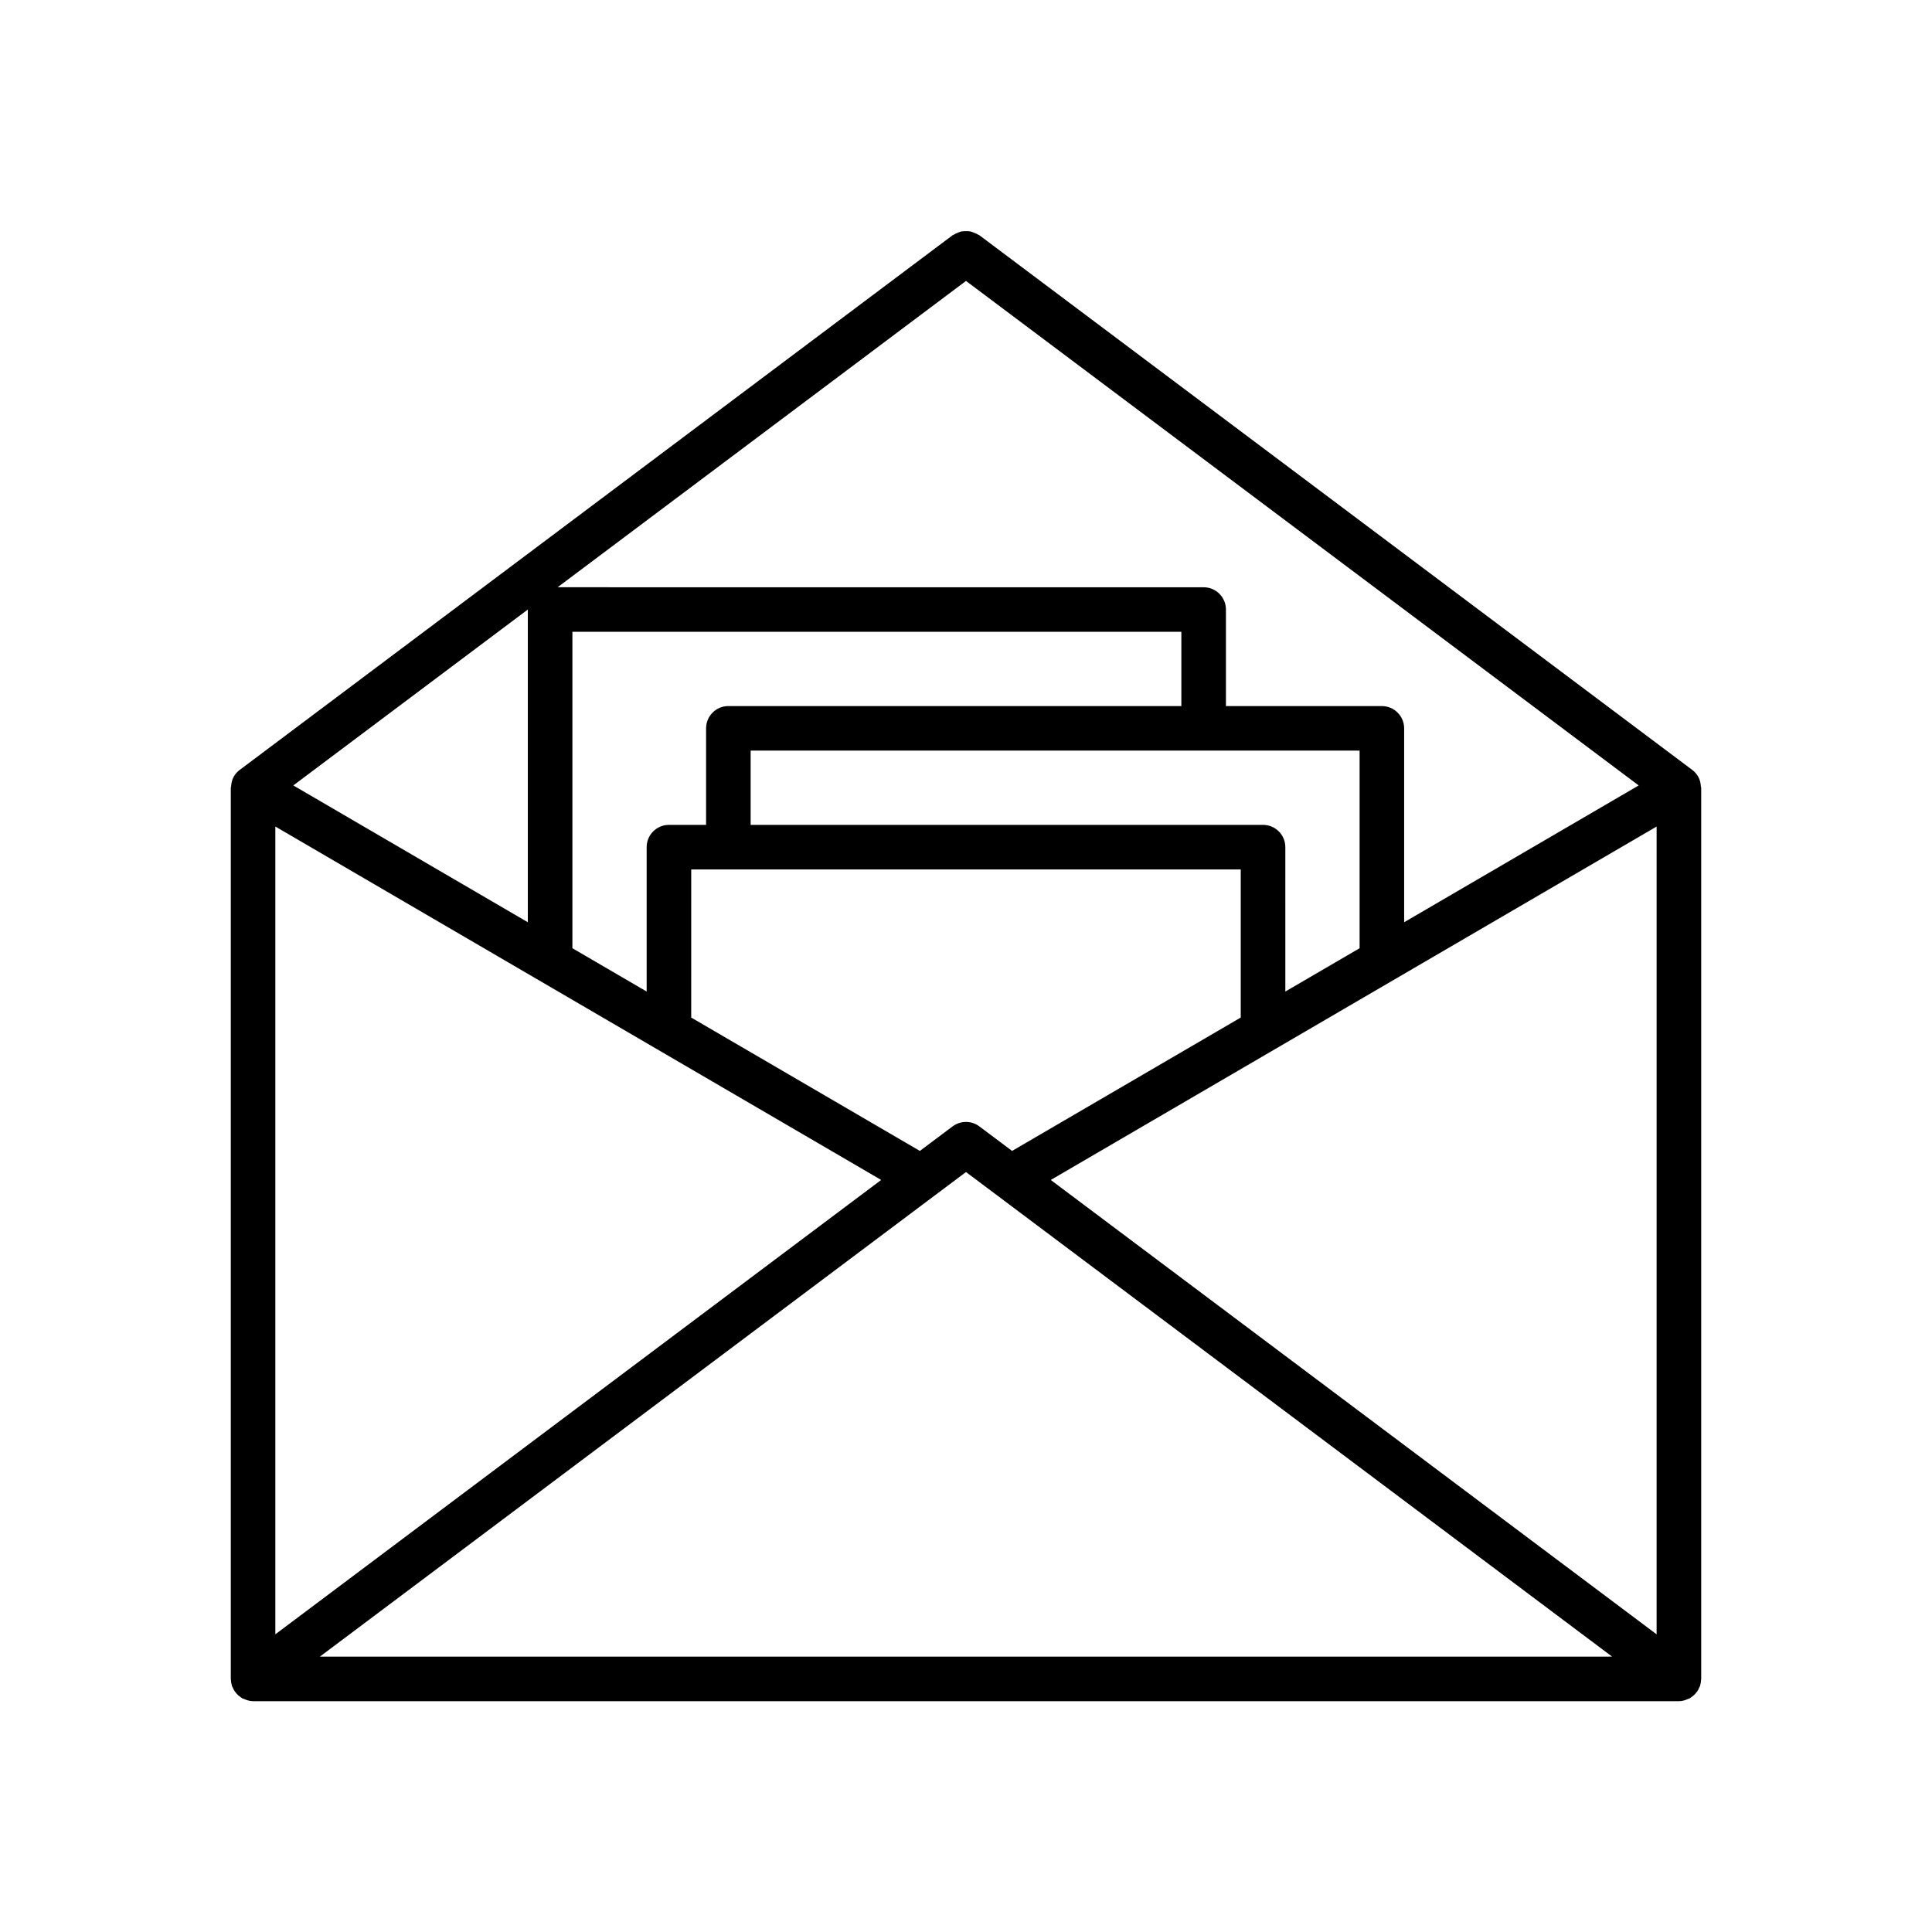 <?xml version="1.0" encoding="UTF-8"?>
<!-- Uploaded to: SVG Repo, www.svgrepo.com, Generator: SVG Repo Mixer Tools -->
<svg fill="#000000" width="800px" height="800px" version="1.1" viewBox="144 144 512 512" xmlns="http://www.w3.org/2000/svg">
 <path d="m594.04 349.83c-0.004-0.008-0.004-0.016-0.008-0.023-0.387-0.668-0.91-1.273-1.562-1.766l-188.93-141.7c-0.094-0.07-0.211-0.082-0.309-0.148-0.344-0.23-0.715-0.371-1.09-0.516-0.344-0.137-0.684-0.293-1.043-0.363-0.344-0.066-0.688-0.047-1.035-0.051-0.406-0.004-0.812-0.02-1.219 0.059-0.32 0.062-0.613 0.203-0.922 0.32-0.402 0.152-0.805 0.312-1.18 0.559-0.094 0.062-0.203 0.07-0.297 0.141l-188.93 141.7c-0.656 0.492-1.176 1.094-1.562 1.762-0.004 0.008-0.004 0.02-0.012 0.031-0.449 0.781-0.648 1.688-0.699 2.609 0 0.113-0.082 0.207-0.082 0.32v236.16 0.016c0 0.082 0.031 0.156 0.031 0.238 0.02 0.492 0.094 0.984 0.242 1.469 0.016 0.047 0.008 0.098 0.023 0.148 0.051 0.156 0.16 0.277 0.223 0.426 0.148 0.344 0.305 0.676 0.512 0.98 0.133 0.195 0.285 0.371 0.438 0.551 0.219 0.25 0.449 0.484 0.707 0.695 0.191 0.156 0.391 0.301 0.602 0.438 0.121 0.074 0.215 0.18 0.34 0.246 0.09 0.047 0.195 0.027 0.285 0.07 0.805 0.375 1.648 0.629 2.504 0.629h377.86c0.855 0 1.699-0.25 2.496-0.629 0.09-0.043 0.195-0.023 0.285-0.07 0.125-0.066 0.223-0.172 0.34-0.246 0.211-0.133 0.41-0.277 0.602-0.434 0.254-0.211 0.488-0.445 0.707-0.695 0.152-0.18 0.309-0.355 0.441-0.551 0.203-0.305 0.363-0.637 0.512-0.98 0.062-0.148 0.168-0.27 0.223-0.426 0.016-0.047 0.008-0.098 0.023-0.145 0.148-0.484 0.223-0.98 0.242-1.473 0.004-0.078 0.031-0.156 0.031-0.238 0-0.008 0.004-0.012 0.004-0.02v-236.16c0-0.113-0.078-0.207-0.086-0.32-0.055-0.926-0.254-1.832-0.703-2.613zm-194.04-131.38 178.27 133.7-62.156 36.254v-51.383c0-3.258-2.644-5.902-5.902-5.902h-41.328v-25.586c0-3.258-2.644-5.902-5.902-5.902l-171.21-0.004zm78.719 144.15h-135.79v-19.68h161.38v52.367l-19.68 11.48-0.004-38.262c0-3.262-2.644-5.906-5.902-5.906zm-151.54 11.809h145.63v39.25l-60.598 35.348-8.672-6.504c-2.106-1.574-4.981-1.574-7.09 0l-8.672 6.504-60.602-35.348zm-5.906-11.809c-3.258 0-5.902 2.644-5.902 5.902v38.266l-19.68-11.48v-83.855h161.38v19.68h-120.05c-3.258 0-5.902 2.644-5.902 5.902v25.586zm-37.391-57.07v82.871l-62.152-36.254zm-66.914 57.508 67.434 39.34 5.867 3.422 87.25 50.898-160.55 120.41zm352.45 219.98h-340.64l156.01-117.01 3.805-2.856 10.258-7.688 1.148-0.863 1.145 0.859 10.258 7.688 3.805 2.856 156.01 117.01zm13.598-5.906-160.55-120.41 87.25-50.898 5.867-3.422 67.438-39.34z"/>
</svg>
